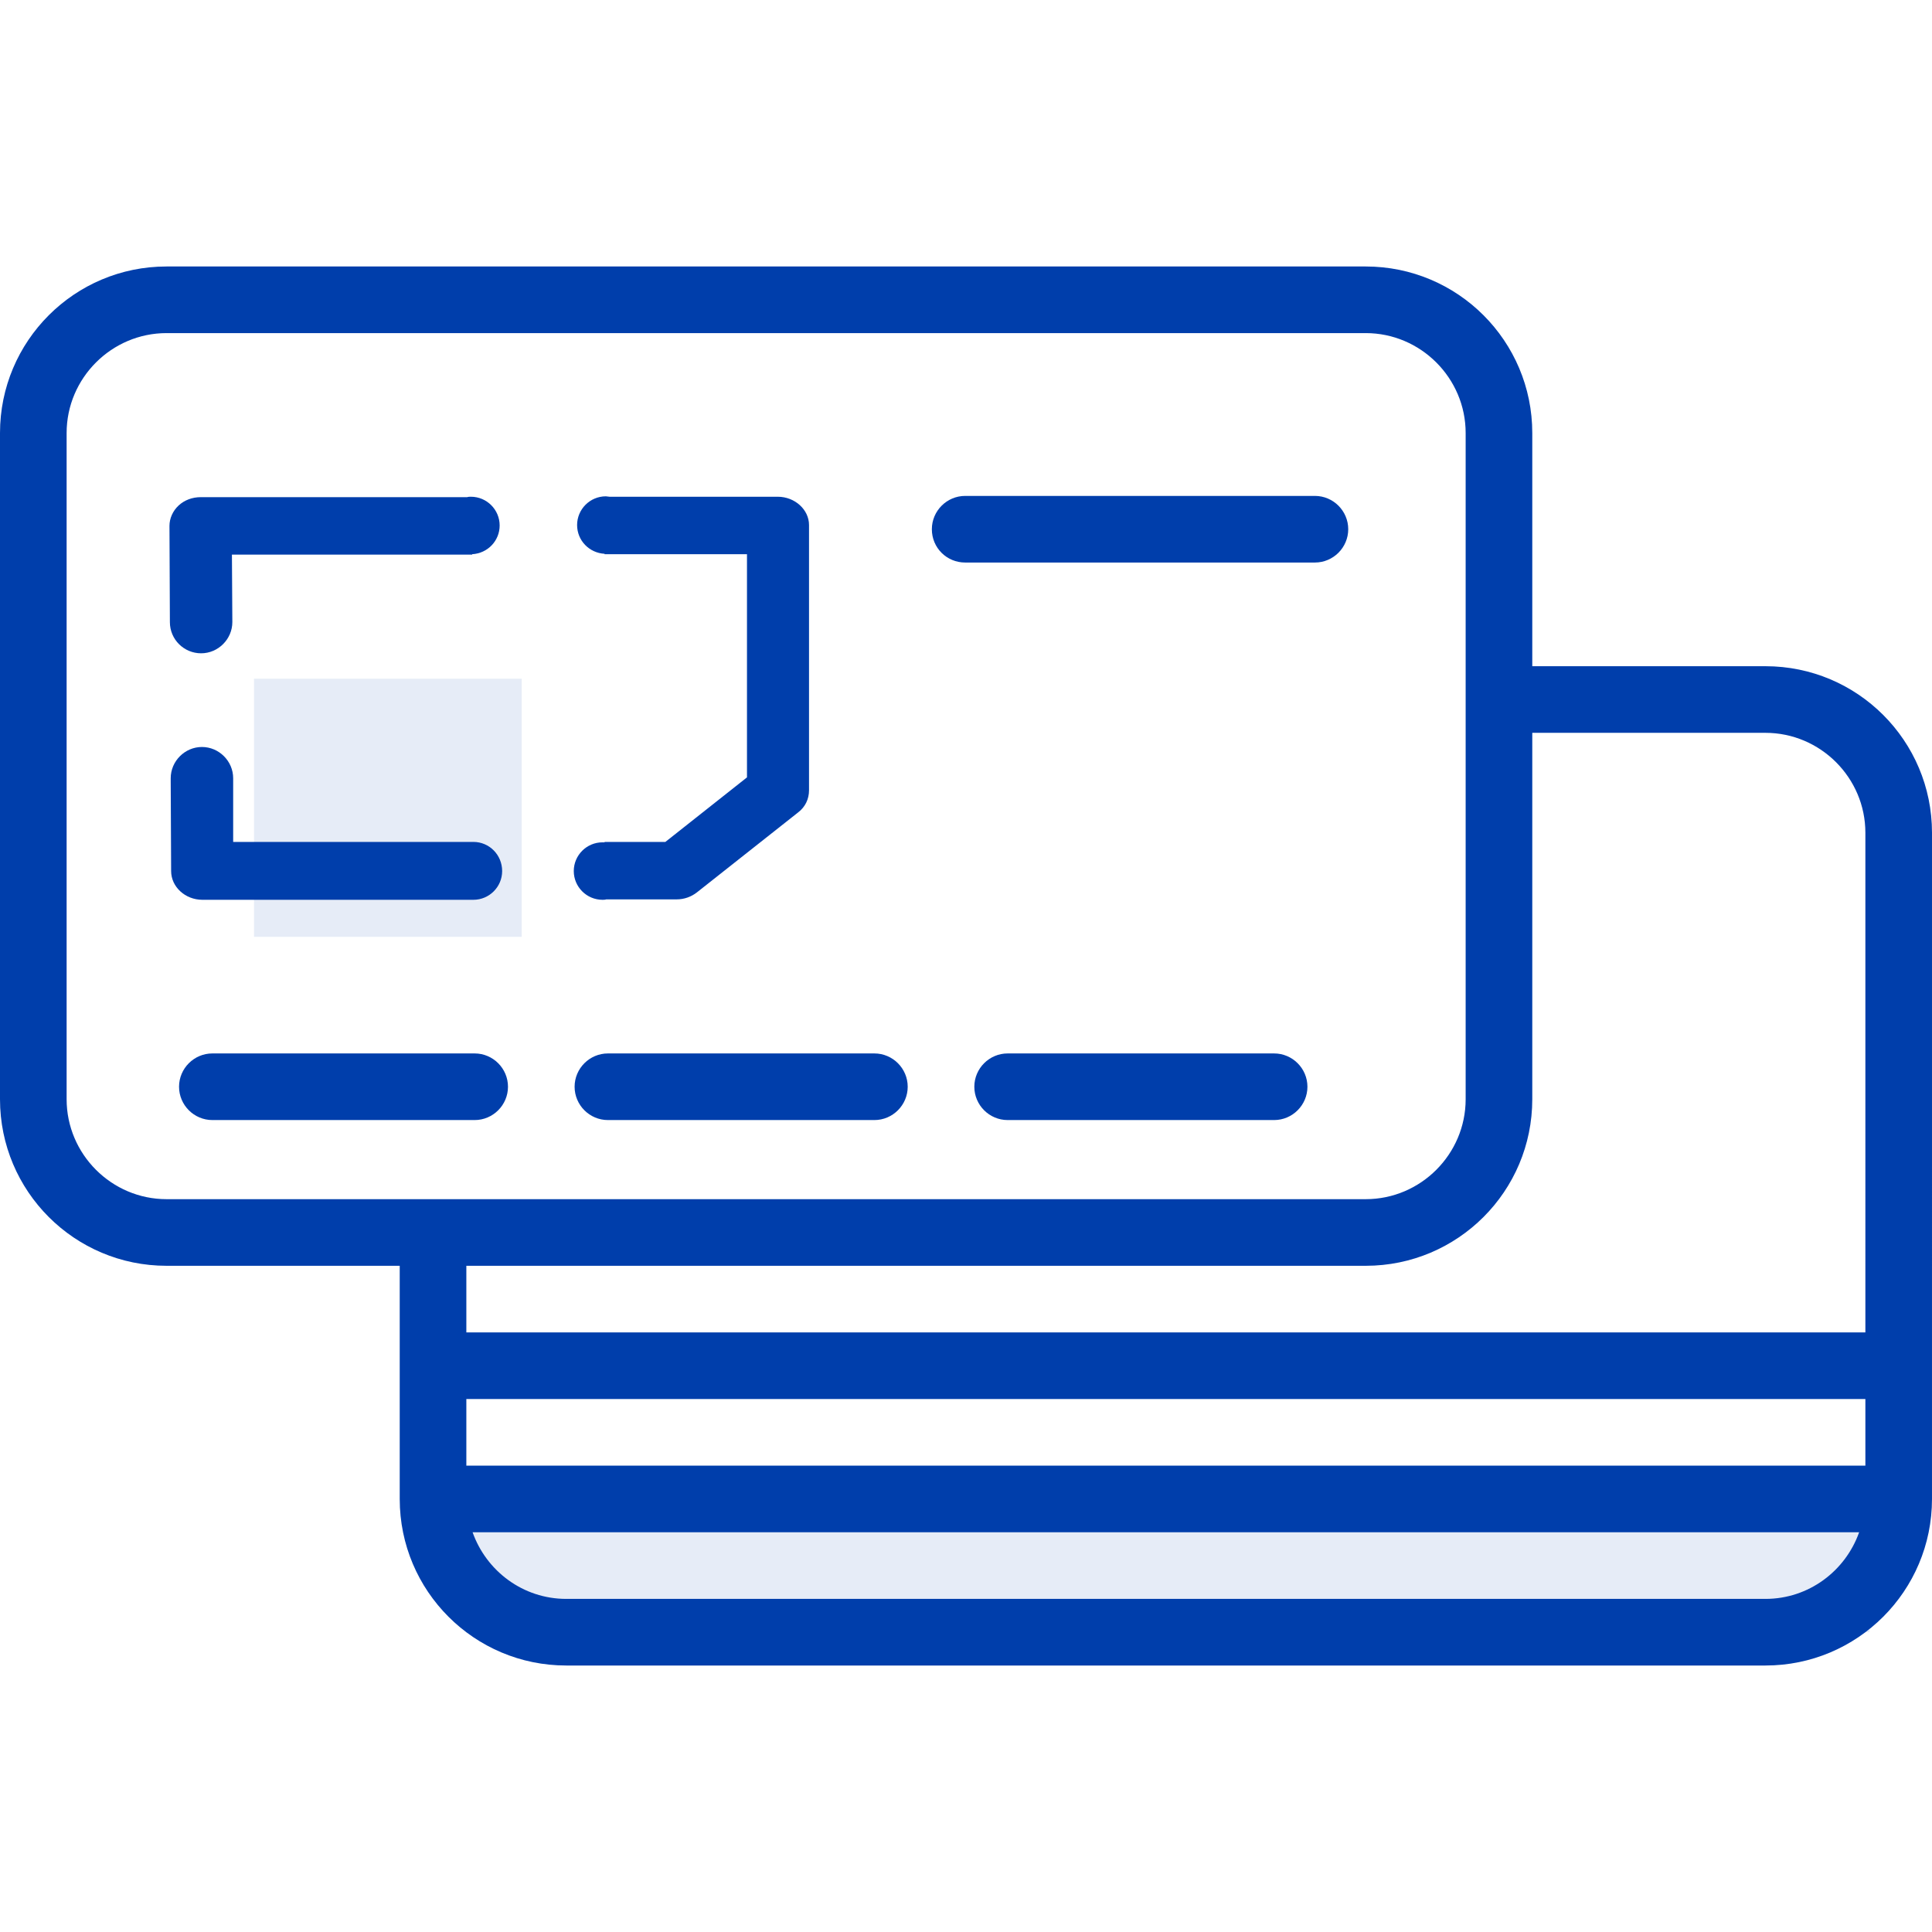 <?xml version="1.0" encoding="utf-8"?>
<!-- Generator: Adobe Illustrator 24.2.1, SVG Export Plug-In . SVG Version: 6.00 Build 0)  -->
<svg version="1.1" id="Capa_1" xmlns="http://www.w3.org/2000/svg" xmlns:xlink="http://www.w3.org/1999/xlink" x="0px" y="0px"
	 viewBox="0 0 464 464" style="enable-background:new 0 0 464 464;" xml:space="preserve">
<style type="text/css">
	.st0{opacity:0.1;}
	.st1{fill:#003EAB;}
</style>
<g class="st0">
	<rect x="112.8" y="360" class="st1" width="336.2" height="32"/>
	<rect x="61" y="163" class="st1" width="64.3" height="62"/>
</g>
<g>
	<path class="st1" d="M122,261c0-4.4-3.6-8-8-8H51c-4.4,0-8,3.6-8,8s3.6,8,8,8h63C118.4,269,122,265.4,122,261z"/>
	<path class="st1" d="M146,269h64c4.4,0,8-3.6,8-8s-3.6-8-8-8h-64c-4.4,0-8,3.6-8,8S141.6,269,146,269z"/>
	<path class="st1" d="M242,269h64c4.4,0,8-3.6,8-8s-3.6-8-8-8h-64c-4.4,0-8,3.6-8,8S237.6,269,242,269z"/>
	<path class="st1" d="M424,160h-56v-56c0-22.1-17.9-40-40-40H40C17.9,64,0,81.9,0,104v160c0,22.1,17.9,40,40,40h56v24v32
		c0,22.1,17.9,40,40,40h288c22.1,0,40-17.9,40-40V200C464,177.9,446.1,160,424,160z M40,288c-13.2,0-24-10.8-24-24V104
		c0-13.2,10.8-24,24-24h152.4c0,0,0,0,0,0h16c0,0,0,0,0,0H328c13.2,0,24,10.8,24,24v31.5h0v116h0V264c0,13.2-10.8,24-24,24H40z
		 M424,384H136c-10.4,0-19.2-6.7-22.5-16h333C443.2,377.3,434.4,384,424,384z M448,352H112v-16h336V352z M448,320H112v-16h216
		c22.1,0,40-17.9,40-40v-88h56c13.2,0,24,10.8,24,24V320z"/>
</g>
<g>
	<path class="st1" d="M186.8,119.3h-40.4c-0.3,0-0.6-0.1-0.9-0.1c-3.8,0-6.9,3.1-6.9,6.9c0,3.7,2.9,6.7,6.6,6.9v0.1h34.2v53.6
		l-19.6,15.5h-14.6v0.1c-0.2,0-0.3,0-0.5,0c-3.8,0-6.9,3.1-6.9,6.9s3.1,6.9,6.9,6.9c0.3,0,0.6,0,0.9-0.1h16.9c1.8,0,3.5-0.6,4.9-1.7
		l24.3-19.2c1.7-1.3,2.6-3.2,2.6-5.3v-63.7C194.3,122.4,190.9,119.3,186.8,119.3z"/>
	<path class="st1" d="M48.3,156.9c4.1,0,7.5-3.4,7.5-7.5c0,0,0-0.1,0-0.1h0l-0.1-16.1h57.7v-0.1c3.7-0.2,6.6-3.2,6.6-6.9
		c0-3.8-3.1-6.9-6.9-6.9c-0.3,0-0.6,0-0.9,0.1h-64c-2,0-3.9,0.7-5.3,2c-1.4,1.3-2.2,3.1-2.2,4.9l0.1,23h0c0,0,0,0.1,0,0.1
		C40.8,153.6,44.2,156.9,48.3,156.9z"/>
	<path class="st1" d="M113.7,202.2c-0.2,0-0.3,0-0.5,0H56L56,187.1h0c0-0.1,0-0.1,0-0.2c0-4.1-3.4-7.5-7.5-7.5
		c-4.1,0-7.5,3.4-7.5,7.5c0,0.3,0,0.5,0,0.8l0.1,21.5c0,3.8,3.4,6.9,7.5,6.9h64.9v0c0.1,0,0.2,0,0.2,0c3.8,0,6.9-3.1,6.9-6.9
		C120.6,205.3,117.5,202.2,113.7,202.2z"/>
</g>
<path class="st1" d="M231.8,135.1h84c4.4,0,8-3.6,8-8c0-4.4-3.6-8-8-8h-84c-4.4,0-8,3.6-8,8C223.8,131.6,227.4,135.1,231.8,135.1z"
	/>
</svg>
